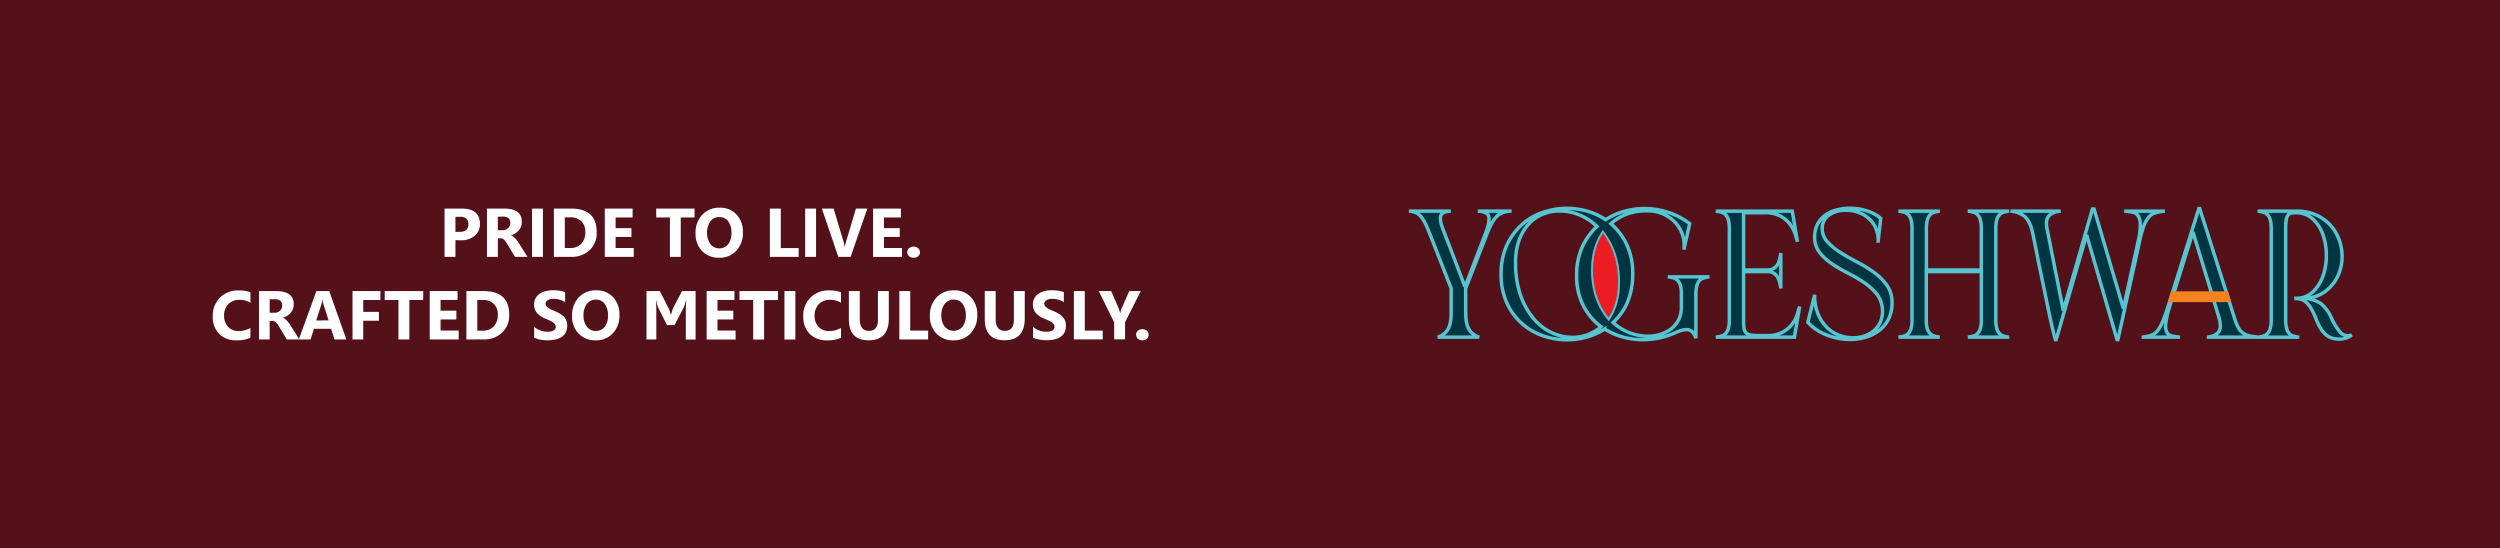 <svg xmlns="http://www.w3.org/2000/svg" viewBox="0 0 1168.05 256.08"><defs><style>.cls-1{fill:#541119;}.cls-2{fill:#fff;}.cls-3{fill:#013541;}.cls-4,.cls-6{fill:none;stroke:#56c5d0;stroke-miterlimit:2.61;}.cls-4{stroke-width:1.61px;}.cls-5{fill:#ed1c24;}.cls-6{stroke-width:0.22px;}.cls-7{fill:#f58220;fill-rule:evenodd;}</style></defs><g id="Layer_2" data-name="Layer 2"><g id="Layer_1-2" data-name="Layer 1"><rect class="cls-1" width="1168.05" height="256.08"></rect><path class="cls-2" d="M533.69,159a2.89,2.89,0,0,1-2.05-.75,2.41,2.41,0,0,1-.82-1.86,2.35,2.35,0,0,1,.84-1.86,3.11,3.11,0,0,1,2.1-.72,3,3,0,0,1,2.09.73,2.38,2.38,0,0,1,.81,1.85,2.44,2.44,0,0,1-.82,1.88,3.13,3.13,0,0,1-2.15.73M533,136l-7.35,14.55v8h-5.09v-7.94L513.36,136h5.82l3.63,8.42c.07.16.24.78.52,1.85h.07a9,9,0,0,1,.48-1.78l3.71-8.49Zm-17.78,22.58H501.74V136h5.09v18.45h8.36Zm-32.57-.86V152.7a9.62,9.62,0,0,0,6.22,2.3,6.9,6.9,0,0,0,1.68-.17,3.9,3.9,0,0,0,1.2-.48,2.24,2.24,0,0,0,.72-.72,1.79,1.79,0,0,0,.23-.91,2,2,0,0,0-.37-1.18,4,4,0,0,0-1-1,9.63,9.63,0,0,0-1.55-.85c-.6-.27-1.24-.55-1.94-.84a9.8,9.8,0,0,1-3.94-2.69,5.85,5.85,0,0,1-1.3-3.84,5.84,5.84,0,0,1,2.64-5.12A8.57,8.57,0,0,1,488,136a14.43,14.43,0,0,1,3.41-.38,20.74,20.74,0,0,1,3.13.21,12,12,0,0,1,2.51.66v4.71a7.1,7.1,0,0,0-1.24-.7,11.37,11.37,0,0,0-1.38-.5,11.76,11.76,0,0,0-1.41-.29,10.49,10.49,0,0,0-1.33-.09,6.89,6.89,0,0,0-1.57.16,4,4,0,0,0-1.2.47,2.48,2.48,0,0,0-.76.71,1.71,1.71,0,0,0-.26.94,1.79,1.79,0,0,0,.29,1,3.47,3.47,0,0,0,.86.85,9.31,9.31,0,0,0,1.34.79c.52.25,1.11.52,1.78.79a19.65,19.65,0,0,1,2.43,1.21,8.46,8.46,0,0,1,1.85,1.44,5.74,5.74,0,0,1,1.18,1.84,7.29,7.29,0,0,1-.31,5.57,5.86,5.86,0,0,1-1.94,2.08,8.41,8.41,0,0,1-2.86,1.14,16.68,16.68,0,0,1-3.45.34,19.16,19.16,0,0,1-3.53-.31A10.7,10.7,0,0,1,482.62,157.75Zm-3.87-8.92q0,10.17-9.48,10.17-9.19,0-9.2-9.93V136h5.1v13.1q0,5.48,4.29,5.48t4.2-5.29V136h5.09ZM445.64,140a5.09,5.09,0,0,0-4.25,2,8.37,8.37,0,0,0-1.57,5.31,8.23,8.23,0,0,0,1.57,5.31,5.44,5.44,0,0,0,8.3.05,8.1,8.1,0,0,0,1.54-5.26,8.85,8.85,0,0,0-1.49-5.47A4.9,4.9,0,0,0,445.64,140Zm-.22,19a10.55,10.55,0,0,1-7.91-3.15,11.37,11.37,0,0,1-3.05-8.23,12.13,12.13,0,0,1,3.1-8.66,10.73,10.73,0,0,1,8.22-3.31,10.22,10.22,0,0,1,7.82,3.16,11.69,11.69,0,0,1,3,8.35,12,12,0,0,1-3.1,8.59A10.62,10.62,0,0,1,445.42,159Zm-11.78-.39H420.19V136h5.09v18.45h8.36Zm-18.37-9.78q0,10.17-9.47,10.17-9.21,0-9.2-9.93V136h5.1v13.1q0,5.48,4.28,5.48t4.21-5.29V136h5.08Zm-22.34,9a14.88,14.88,0,0,1-6.46,1.19A10.86,10.86,0,0,1,378.3,156a11.15,11.15,0,0,1-3-8.14,11.91,11.91,0,0,1,3.34-8.79,11.7,11.7,0,0,1,8.69-3.37,16.41,16.41,0,0,1,5.58.83v4.9a9.89,9.89,0,0,0-5.17-1.35,6.82,6.82,0,0,0-5.13,2,7.43,7.43,0,0,0-2,5.42,7.29,7.29,0,0,0,1.85,5.22,6.51,6.51,0,0,0,5,1.94,10.56,10.56,0,0,0,5.45-1.45Zm-21.32.8h-5.1V136h5.1Zm-8.13-18.44H357v18.44h-5.1V140.17h-6.41V136h18Zm-19.77,18.44H330.16V136h13v4.14h-7.94v5h7.39v4.13h-7.39v5.16h8.46Zm-18.71,0h-4.57V145.1c0-1.46.07-3.07.19-4.84h-.12c-.08.34-.16.68-.26,1s-.19.65-.28,1-.18.56-.28.8-.16.43-.22.57l-4.29,8.24h-3.56l-4.14-8.27c0-.09-.1-.24-.17-.45s-.15-.45-.24-.74-.17-.61-.26-1-.16-.74-.23-1.15h-.14c.08,1,.13,1.9.16,2.73s.05,1.53.05,2.09v13.53h-4.59V136h6.24l4,7.84c.11.25.23.52.34.8s.23.57.34.85.21.56.3.83a5.28,5.28,0,0,1,.2.75h.07q.11-.34.21-.78c.07-.29.15-.58.23-.87s.18-.58.27-.86.2-.53.3-.75l4.1-7.81H325ZM278.46,140a5.09,5.09,0,0,0-4.25,2,8.37,8.37,0,0,0-1.58,5.31,8.24,8.24,0,0,0,1.58,5.31,5,5,0,0,0,4.12,2,5.09,5.09,0,0,0,4.18-1.9,8.1,8.1,0,0,0,1.54-5.26,8.85,8.85,0,0,0-1.49-5.47A4.9,4.9,0,0,0,278.46,140Zm-.22,19a10.53,10.53,0,0,1-7.91-3.15,11.37,11.37,0,0,1-3.05-8.23,12.13,12.13,0,0,1,3.1-8.66,10.73,10.73,0,0,1,8.22-3.31,10.24,10.24,0,0,1,7.82,3.16,11.69,11.69,0,0,1,3,8.35,12,12,0,0,1-3.1,8.59A10.62,10.62,0,0,1,278.24,159Zm-28.66-1.25V152.7a9.51,9.51,0,0,0,3,1.73,9.63,9.63,0,0,0,3.25.57,6.87,6.87,0,0,0,1.67-.17,3.9,3.9,0,0,0,1.2-.48,2.24,2.24,0,0,0,.72-.72,1.79,1.79,0,0,0,.23-.91,2,2,0,0,0-.37-1.18,4.16,4.16,0,0,0-1-1,10.21,10.21,0,0,0-1.56-.85c-.6-.27-1.24-.55-1.93-.84a9.84,9.84,0,0,1-3.95-2.69,5.85,5.85,0,0,1-1.3-3.84,6.12,6.12,0,0,1,.71-3,6,6,0,0,1,1.93-2.09A8.71,8.71,0,0,1,255,136a14.34,14.34,0,0,1,3.4-.38,20.74,20.74,0,0,1,3.13.21,12,12,0,0,1,2.51.66v4.71a7.1,7.1,0,0,0-1.24-.7,10.79,10.79,0,0,0-1.38-.5,11.76,11.76,0,0,0-1.41-.29,10.49,10.49,0,0,0-1.33-.09,6.89,6.89,0,0,0-1.57.16,4.12,4.12,0,0,0-1.2.47,2.6,2.6,0,0,0-.76.71,1.8,1.8,0,0,0-.26.94,1.87,1.87,0,0,0,.29,1,3.47,3.47,0,0,0,.86.85,9.9,9.9,0,0,0,1.34.79c.52.25,1.12.52,1.78.79a19.65,19.65,0,0,1,2.43,1.21,8.23,8.23,0,0,1,1.85,1.44,5.58,5.58,0,0,1,1.18,1.84,7.29,7.29,0,0,1-.31,5.57,5.86,5.86,0,0,1-1.94,2.08,8.41,8.41,0,0,1-2.86,1.14A16.59,16.59,0,0,1,256,159a19.19,19.19,0,0,1-3.54-.31A10.62,10.62,0,0,1,249.58,157.75ZM223,140.17v14.31h2.53a6.8,6.8,0,0,0,5.18-2,7.49,7.49,0,0,0,1.88-5.4,6.84,6.84,0,0,0-1.86-5.08,7.14,7.14,0,0,0-5.24-1.85Zm-5.09,18.44V136h8q12,0,12,11a11.13,11.13,0,0,1-3.29,8.42,12.08,12.08,0,0,1-8.74,3.15Zm-3.61,0H200.77V136h13v4.14h-7.93v5h7.39v4.13h-7.39v5.16h8.46Zm-16.59-18.44h-6.45v18.44h-5.1V140.17h-6.41V136h18Zm-20,0h-8v5.54h7.32v4.13h-7.32v8.77H164.7V136h13.06Zm-24.19,9.51-2.43-7.59a10.36,10.36,0,0,1-.38-2h-.12a9.07,9.07,0,0,1-.4,2l-2.45,7.65Zm8.31,8.93h-5.54l-1.61-5h-8l-1.59,5H139.6L147.82,136h6Zm-35.83-18.77v6.28h2.21a3.67,3.67,0,0,0,2.63-.94,3.17,3.17,0,0,0,1-2.38c0-2-1.19-3-3.55-3Zm13.86,18.77h-5.84l-3.51-5.81c-.27-.44-.52-.83-.76-1.18a6.21,6.21,0,0,0-.73-.89,3.11,3.11,0,0,0-.78-.57,1.92,1.92,0,0,0-.87-.19h-1.37v8.64H121V136H129q8.22,0,8.22,6.14a6.1,6.1,0,0,1-1.39,4,6.64,6.64,0,0,1-1.59,1.38,8.37,8.37,0,0,1-2.09.91v.07a3,3,0,0,1,1,.51,6.94,6.94,0,0,1,.92.82q.44.48.84,1c.27.36.51.72.73,1.06Zm-22.88-.8a14.88,14.88,0,0,1-6.46,1.19A10.86,10.86,0,0,1,102.4,156a11.15,11.15,0,0,1-3-8.14,11.91,11.91,0,0,1,3.34-8.79,11.7,11.7,0,0,1,8.69-3.37,16.41,16.41,0,0,1,5.58.83v4.9a9.89,9.89,0,0,0-5.17-1.35,6.82,6.82,0,0,0-5.13,2,7.43,7.43,0,0,0-2,5.42,7.29,7.29,0,0,0,1.85,5.22,6.51,6.51,0,0,0,5,1.94,10.56,10.56,0,0,0,5.45-1.45Zm309.79-37.38a2.93,2.93,0,0,1-2.05-.75,2.45,2.45,0,0,1-.81-1.86,2.34,2.34,0,0,1,.84-1.86,3.12,3.12,0,0,1,2.1-.73A3,3,0,0,1,429,116a2.36,2.36,0,0,1,.8,1.85,2.41,2.41,0,0,1-.82,1.88A3.11,3.11,0,0,1,426.82,120.43Zm-5.35-.39H407.92V97.45h13v4.14H413v5h7.39v4.12H413v5.17h8.46ZM405.22,97.45,397.43,120h-5.76L384,97.45h5.48l4.71,15.72a10.53,10.53,0,0,1,.46,2.26h.09a13.43,13.43,0,0,1,.49-2.32l4.68-15.66ZM381.28,120h-5.09V97.45h5.09Zm-8.13,0H359.7V97.45h5.09v18.46h8.36Zm-37-18.59a5.08,5.08,0,0,0-4.25,2,9.71,9.71,0,0,0,0,10.62,5,5,0,0,0,4.12,2,5.1,5.1,0,0,0,4.18-1.9,8.19,8.19,0,0,0,1.54-5.27,8.77,8.77,0,0,0-1.5-5.46A4.86,4.86,0,0,0,336.11,101.45Zm-.22,19a10.53,10.53,0,0,1-7.91-3.15,11.33,11.33,0,0,1-3.05-8.23,12.17,12.17,0,0,1,3.1-8.67,10.75,10.75,0,0,1,8.22-3.31,10.26,10.26,0,0,1,7.82,3.17,11.68,11.68,0,0,1,3,8.35,12,12,0,0,1-3.09,8.58A10.6,10.6,0,0,1,335.89,120.43ZM324.5,101.59h-6.44V120H313V101.59h-6.4V97.45H324.5ZM296.12,120H282.57V97.45h13v4.14h-7.94v5h7.39v4.12h-7.39v5.17h8.46Zm-32.24-18.45v14.32h2.52a6.82,6.82,0,0,0,5.19-2,7.58,7.58,0,0,0,1.88-5.41,6.82,6.82,0,0,0-1.86-5.07,7.11,7.11,0,0,0-5.24-1.86ZM258.79,120V97.45h8q12,0,12,11a11.14,11.14,0,0,1-3.29,8.43A12.09,12.09,0,0,1,266.8,120Zm-5.13,0h-5.09V97.45h5.09ZM232.6,101.27v6.28h2.21a3.66,3.66,0,0,0,2.63-1,3.14,3.14,0,0,0,1-2.37c0-2-1.18-3-3.55-3ZM246.46,120h-5.84l-3.51-5.81c-.26-.44-.52-.84-.76-1.18a6.21,6.21,0,0,0-.73-.89,3,3,0,0,0-.77-.57,2,2,0,0,0-.87-.2H232.6V120h-5.09V97.45h8.07q8.22,0,8.22,6.14a6.45,6.45,0,0,1-.36,2.19,6,6,0,0,1-1,1.8,6.45,6.45,0,0,1-1.6,1.38,7.9,7.9,0,0,1-2.09.92v.06a3.54,3.54,0,0,1,1,.51,7.69,7.69,0,0,1,.91.83,10.35,10.35,0,0,1,.84,1c.27.36.51.71.74,1.06Zm-33.67-18.68v7h2q4.07,0,4.06-3.56t-4.06-3.48Zm0,10.9V120H207.7V97.45h8q8.54,0,8.54,7.2a6.92,6.92,0,0,1-2.45,5.51,9.74,9.74,0,0,1-6.55,2.1Z"></path><path class="cls-3" d="M1098.78,156.51a8,8,0,0,1-2.65,1.43,10.38,10.38,0,0,1-3.16.5,12,12,0,0,1-3.07-.38,7.91,7.91,0,0,1-2.81-1.38,11.63,11.63,0,0,1-2.61-2.91,26.15,26.15,0,0,1-2.44-4.92,32.92,32.92,0,0,0-2.27-4.75,12.43,12.43,0,0,0-2.23-2.82,6.56,6.56,0,0,0-2.31-1.38,8,8,0,0,0-2.53-.38v-.17a11.1,11.1,0,0,0,7.87-2.94,18.57,18.57,0,0,0,4.75-7.4,28.29,28.29,0,0,0,1.6-9.63,28.94,28.94,0,0,0-1.56-9.63,17.82,17.82,0,0,0-4.75-7.4,11.21,11.21,0,0,0-7.91-2.95h-.16a9.47,9.47,0,0,0-2.15.21,2.4,2.4,0,0,0-1.43,1,5.35,5.35,0,0,0-.8,2.14,21.88,21.88,0,0,0-.25,3.75v42.89a15,15,0,0,0,.46,4.12,5.76,5.76,0,0,0,1.27,2.35,4.18,4.18,0,0,0,2,1.18,17,17,0,0,0,2.61.51h-19.43a17,17,0,0,0,2.61-.51,4.18,4.18,0,0,0,2-1.18,5.76,5.76,0,0,0,1.27-2.35,15,15,0,0,0,.46-4.12V106.8a15,15,0,0,0-.46-4.12,5.76,5.76,0,0,0-1.27-2.35,4.26,4.26,0,0,0-2-1.18,18.3,18.3,0,0,0-2.61-.51h17.91a21.48,21.48,0,0,1,11.57,2.91,20.32,20.32,0,0,1,7.15,7.31,21.93,21.93,0,0,1,2.77,9.63,21.44,21.44,0,0,1-1.6,9.72,19.34,19.34,0,0,1-5.88,7.69,17.18,17.18,0,0,1-10,3.53,14.81,14.81,0,0,1,7.65,2.44,17.54,17.54,0,0,1,4.88,6.65,29.63,29.63,0,0,0,3.83,6.35,5,5,0,0,0,3.82,2A5.77,5.77,0,0,0,1098.78,156.51Zm-83.35-18.76h18.08l-8.91-29.35Zm-1.77,5.72a40.68,40.68,0,0,0-1.76,7.65,7.36,7.36,0,0,0,.5,4.13,3.55,3.55,0,0,0,2.4,1.72,27.36,27.36,0,0,0,3.74.55h-17.91a21.85,21.85,0,0,0,4.33-.8,6.58,6.58,0,0,0,3-2.1,17.37,17.37,0,0,0,2.48-4.38q1.17-2.82,2.69-7.53l14.21-45.24h.42L1044,148.6a23.09,23.09,0,0,0,1.76,4.42,7.44,7.44,0,0,0,5.17,3.87,39.08,39.08,0,0,0,4.17.63h-24c2.8-.28,4.67-1.15,5.59-2.61s.91-3.7,0-6.73l-2.94-9.75h-18.59Zm-38.77-33.72-14.21,48.94h-.34q-.5-1.51-1.47-5.67t-2.1-9.67q-1.14-5.52-2.4-11.57t-2.31-11.23q-1-5.16-1.77-8.79c-.47-2.41-.77-3.78-.88-4.12q-1.26-4.78-3.66-6.68a12.32,12.32,0,0,0-6.43-2.32h23.46q-3.87.35-5.55,2.32t-.75,6.18L964,145.07l13.63-47.43h.76l13.7,46.5,6.9-31.37a34.43,34.43,0,0,0,1-7.82,7.58,7.58,0,0,0-1-4.12,4.13,4.13,0,0,0-2.65-1.68,35.27,35.27,0,0,0-3.87-.51h19a26.67,26.67,0,0,0-4.33.76,6.54,6.54,0,0,0-3.16,2,13.86,13.86,0,0,0-2.39,4.33,55.08,55.08,0,0,0-2.06,7.61l-10,45.33h-.42ZM900,149.36a15,15,0,0,0,.46,4.12,5.57,5.57,0,0,0,1.31,2.35,4.44,4.44,0,0,0,2,1.18,16.75,16.75,0,0,0,2.52.51H887a16.63,16.63,0,0,0,2.6-.51,4.16,4.16,0,0,0,2-1.18,5.87,5.87,0,0,0,1.26-2.35,14.57,14.57,0,0,0,.46-4.12V106.8a14.57,14.57,0,0,0-.46-4.12,5.87,5.87,0,0,0-1.26-2.35,4.24,4.24,0,0,0-2-1.18,17.88,17.88,0,0,0-2.6-.51h19.34a18.1,18.1,0,0,0-2.52.51,4.53,4.53,0,0,0-2,1.18,5.57,5.57,0,0,0-1.31,2.35,15,15,0,0,0-.46,4.12v19.35h25.65V106.8a14.57,14.57,0,0,0-.46-4.12,5.87,5.87,0,0,0-1.26-2.35,4.24,4.24,0,0,0-2-1.18,17.88,17.88,0,0,0-2.6-.51h19.34a18.1,18.1,0,0,0-2.52.51,4.24,4.24,0,0,0-2,1.18,5.87,5.87,0,0,0-1.26,2.35,14.57,14.57,0,0,0-.46,4.12v42.56a14.57,14.57,0,0,0,.46,4.12,5.87,5.87,0,0,0,1.26,2.35,4.16,4.16,0,0,0,2,1.18,16.75,16.75,0,0,0,2.52.51H919.39A16.63,16.63,0,0,0,922,157a4.16,4.16,0,0,0,2-1.18,5.87,5.87,0,0,0,1.26-2.35,14.57,14.57,0,0,0,.46-4.12V126.9H900ZM884,141.54a16.43,16.43,0,0,1-1.64,7.52A15.36,15.36,0,0,1,878,154.4a19.09,19.09,0,0,1-6.27,3.16,25.8,25.8,0,0,1-7.4,1.05,30.11,30.11,0,0,1-10.6-2,23.46,23.46,0,0,1-9.08-6l3.19-12.87a23.13,23.13,0,0,0,1.6,9,18.89,18.89,0,0,0,4.17,6.27,16.5,16.5,0,0,0,5.76,3.66,18.47,18.47,0,0,0,6.39,1.17,16.54,16.54,0,0,0,5.17-.8,13.22,13.22,0,0,0,4.42-2.39,11.78,11.78,0,0,0,3.07-3.91,13.29,13.29,0,0,0-1.22-12.91,25.25,25.25,0,0,0-5.89-5.55,64.07,64.07,0,0,0-7.61-4.5,73.77,73.77,0,0,1-7.61-4.42,25.17,25.17,0,0,1-5.89-5.34,11.37,11.37,0,0,1-2.36-7.27,12.69,12.69,0,0,1,1.39-6.1,12.32,12.32,0,0,1,3.7-4.21,15.78,15.78,0,0,1,5.26-2.39,23.94,23.94,0,0,1,6.05-.76,25.92,25.92,0,0,1,8.08,1.26,18.2,18.2,0,0,1,6.39,3.45l-1.18,10.6a14.52,14.52,0,0,0-1.34-6.44,13.32,13.32,0,0,0-3.53-4.5,14.83,14.83,0,0,0-4.88-2.6,17.73,17.73,0,0,0-5.39-.85,15.76,15.76,0,0,0-4.16.55,11.52,11.52,0,0,0-3.49,1.6,8.15,8.15,0,0,0-2.44,2.65,7.13,7.13,0,0,0-.92,3.61,9.2,9.2,0,0,0,2.39,6.31,28.39,28.39,0,0,0,6.06,5q3.66,2.31,7.86,4.5a62.17,62.17,0,0,1,7.87,4.83,26,26,0,0,1,6.05,6.06A13.86,13.86,0,0,1,884,141.54ZM838.4,157.43v.09H801.64a16.77,16.77,0,0,0,2.61-.51,4.26,4.26,0,0,0,2-1.18,5.87,5.87,0,0,0,1.26-2.35,14.57,14.57,0,0,0,.46-4.12V106.8a14.57,14.57,0,0,0-.46-4.12,5.87,5.87,0,0,0-1.26-2.35,4.35,4.35,0,0,0-2-1.18,18,18,0,0,0-2.61-.51h35.75l2.43,14.3c-.22-.67-.54-1.76-1-3.28a14.93,14.93,0,0,0-2.23-4.54,14.53,14.53,0,0,0-4.46-4,14.89,14.89,0,0,0-7.74-1.73h-9.75v26.75h11a5.62,5.62,0,0,0,3.19-.8,5.51,5.51,0,0,0,1.81-2,9.4,9.4,0,0,0,.92-2.56c.2-.93.36-1.78.47-2.57v16.57c-.11-.79-.27-1.63-.47-2.52a10.11,10.11,0,0,0-.92-2.57,5.47,5.47,0,0,0-1.81-2,5.62,5.62,0,0,0-3.19-.8h-11v22.8a26.24,26.24,0,0,0,.21,3.74,3.68,3.68,0,0,0,1,2.14,3.87,3.87,0,0,0,2.31,1,33.47,33.47,0,0,0,4.25.21h3a14.92,14.92,0,0,0,7.74-1.72,14.56,14.56,0,0,0,4.46-4,14.93,14.93,0,0,0,2.23-4.54c.42-1.51.74-2.61,1-3.28ZM744.2,126a38.36,38.36,0,0,0,2.06,13.24,31,31,0,0,0,5.34,9.47,27.71,27.71,0,0,0,3.24-7.19,32.25,32.25,0,0,0,1.22-9.21,40.43,40.43,0,0,0-1.89-13.38,35,35,0,0,0-5.26-10.09,27.53,27.53,0,0,0-3.45,7.57A34,34,0,0,0,744.2,126Zm-36.08-3.28a45.19,45.19,0,0,0,2.36,15.35,34.36,34.36,0,0,0,6.13,10.89,24.87,24.87,0,0,0,8.54,6.52,23,23,0,0,0,9.55,2.14,20.31,20.31,0,0,0,7.1-1.26,20.83,20.83,0,0,0,6.27-3.7,28.21,28.21,0,0,1-8.28-9.8,30.21,30.21,0,0,1-3.16-14.25,31.27,31.27,0,0,1,2.61-13.17,30.13,30.13,0,0,1,6.89-9.63,25.83,25.83,0,0,0-8.28-5.42,24,24,0,0,0-9-1.81A21.12,21.12,0,0,0,721,100a18.07,18.07,0,0,0-6.6,4.5,22.45,22.45,0,0,0-4.59,7.57A29.79,29.79,0,0,0,708.12,122.7Zm41.63,31a31.32,31.32,0,0,1-8.45,3.79,34.09,34.09,0,0,1-20.52-.68,29.06,29.06,0,0,1-9.8-5.76A28.74,28.74,0,0,1,704,141.5a32,32,0,0,1-2.65-13.42A31.88,31.88,0,0,1,704,114.62,29.36,29.36,0,0,1,711,105a28.11,28.11,0,0,1,9.8-5.76,34.57,34.57,0,0,1,20.73-.59,30.53,30.53,0,0,1,8.66,4,31.74,31.74,0,0,1,8.66-3.91,34.92,34.92,0,0,1,9.51-1.3,35.9,35.9,0,0,1,11,1.76,33.77,33.77,0,0,1,10.09,5.3l-2.69,12.11a15.82,15.82,0,0,0-.59-6.68,15.45,15.45,0,0,0-3.28-5.76,17.31,17.31,0,0,0-13-5.64,25.62,25.62,0,0,0-9.33,1.35,23.58,23.58,0,0,0-7.91,4.62,29.22,29.22,0,0,1,7.36,9.72,31.49,31.49,0,0,1,2.82,13.83,32.55,32.55,0,0,1-2.48,13.2,27.31,27.31,0,0,1-6.69,9.42,24.08,24.08,0,0,0,16.15,6.4,20.31,20.31,0,0,0,6.05-.89,15.41,15.41,0,0,0,5-2.6,12.4,12.4,0,0,0,3.45-4.25,12.63,12.63,0,0,0,1.26-5.72V137.5a15,15,0,0,0-.46-4.12,5.87,5.87,0,0,0-1.27-2.36,4.24,4.24,0,0,0-2-1.17,15.88,15.88,0,0,0-2.61-.51H798.7a15.88,15.88,0,0,0-2.61.51,4.24,4.24,0,0,0-2,1.17,5.87,5.87,0,0,0-1.27,2.36,15,15,0,0,0-.46,4.12V158c-.9-2.69-2.35-4-4.37-4a8.58,8.58,0,0,0-2.23.34,23,23,0,0,0-2.65.93,36.56,36.56,0,0,1-7.65,2.6,37.21,37.21,0,0,1-7.91.84,34.65,34.65,0,0,1-9.33-1.26A32.72,32.72,0,0,1,749.75,153.73Zm-64.93-7.57q0,5.22,1.56,7.78a8.25,8.25,0,0,0,4.75,3.58H671.7a8.27,8.27,0,0,0,4.76-3.58q1.54-2.56,1.55-7.78V134.73l-9.75-24.9q-1.18-3-2.19-5.13a16.21,16.21,0,0,0-2.1-3.41,7.33,7.33,0,0,0-2.44-1.93,8.68,8.68,0,0,0-3.28-.72h19.59q-4,.18-4.66,2.11c-.43,1.29-.16,3.19.79,5.72L684.49,134l9.59-25c1.34-3.53,1.85-6.11,1.51-7.74s-2.05-2.49-5.13-2.61h15a13.48,13.48,0,0,0-3.4.72,7.71,7.71,0,0,0-2.69,1.72,13.25,13.25,0,0,0-2.28,3.07,43.63,43.63,0,0,0-2.22,4.84l-10.1,25.82Z"></path><path class="cls-4" d="M1098.78,156.51a8,8,0,0,1-2.65,1.43,10.38,10.38,0,0,1-3.16.5,12,12,0,0,1-3.07-.38,7.91,7.91,0,0,1-2.81-1.38,11.63,11.63,0,0,1-2.61-2.91,26.15,26.15,0,0,1-2.44-4.92,32.92,32.92,0,0,0-2.27-4.75,12.43,12.43,0,0,0-2.23-2.82,6.56,6.56,0,0,0-2.31-1.38,8,8,0,0,0-2.53-.38v-.17a11.1,11.1,0,0,0,7.87-2.94,18.57,18.57,0,0,0,4.75-7.4,28.29,28.29,0,0,0,1.6-9.63,28.94,28.94,0,0,0-1.56-9.63,17.82,17.82,0,0,0-4.75-7.4,11.21,11.21,0,0,0-7.91-2.95h-.16a9.47,9.47,0,0,0-2.15.21,2.4,2.4,0,0,0-1.43,1,5.35,5.35,0,0,0-.8,2.14,21.88,21.88,0,0,0-.25,3.75v42.89a15,15,0,0,0,.46,4.12,5.76,5.76,0,0,0,1.27,2.35,4.18,4.18,0,0,0,2,1.18,17,17,0,0,0,2.61.51h-19.43a17,17,0,0,0,2.61-.51,4.18,4.18,0,0,0,2-1.18,5.76,5.76,0,0,0,1.27-2.35,15,15,0,0,0,.46-4.12V106.8a15,15,0,0,0-.46-4.12,5.76,5.76,0,0,0-1.27-2.35,4.26,4.26,0,0,0-2-1.18,18.3,18.3,0,0,0-2.61-.51h17.91a21.48,21.48,0,0,1,11.57,2.91,20.32,20.32,0,0,1,7.15,7.31,21.93,21.93,0,0,1,2.77,9.63,21.44,21.44,0,0,1-1.6,9.72,19.34,19.34,0,0,1-5.88,7.69,17.18,17.18,0,0,1-10,3.53,14.81,14.81,0,0,1,7.65,2.44,17.54,17.54,0,0,1,4.88,6.65,29.63,29.63,0,0,0,3.83,6.35,5,5,0,0,0,3.82,2A5.77,5.77,0,0,0,1098.78,156.51Zm-83.35-18.76h18.08l-8.91-29.35Zm-1.77,5.72a40.68,40.68,0,0,0-1.76,7.65,7.36,7.36,0,0,0,.5,4.13,3.55,3.55,0,0,0,2.4,1.72,27.36,27.36,0,0,0,3.74.55h-17.91a21.85,21.85,0,0,0,4.33-.8,6.58,6.58,0,0,0,3-2.1,17.37,17.37,0,0,0,2.48-4.38q1.17-2.82,2.69-7.53l14.21-45.24h.42L1044,148.6a23.09,23.09,0,0,0,1.76,4.42,7.44,7.44,0,0,0,5.17,3.87,39.08,39.08,0,0,0,4.17.63h-24c2.8-.28,4.67-1.15,5.59-2.61s.91-3.7,0-6.73l-2.94-9.75h-18.59Zm-38.77-33.72-14.21,48.94h-.34q-.5-1.51-1.47-5.67t-2.1-9.67q-1.14-5.52-2.4-11.57t-2.31-11.23q-1-5.16-1.77-8.79c-.47-2.41-.77-3.78-.88-4.12q-1.26-4.78-3.66-6.68a12.32,12.32,0,0,0-6.43-2.32h23.46q-3.87.35-5.55,2.32t-.75,6.18L964,145.07l13.63-47.43h.76l13.7,46.5,6.9-31.37a34.43,34.43,0,0,0,1-7.82,7.58,7.58,0,0,0-1-4.12,4.13,4.13,0,0,0-2.65-1.68,35.27,35.27,0,0,0-3.87-.51h19a26.67,26.67,0,0,0-4.33.76,6.54,6.54,0,0,0-3.16,2,13.86,13.86,0,0,0-2.39,4.33,55.08,55.08,0,0,0-2.06,7.61l-10,45.33h-.42ZM900,149.36a15,15,0,0,0,.46,4.12,5.57,5.57,0,0,0,1.31,2.35,4.44,4.44,0,0,0,2,1.18,16.75,16.75,0,0,0,2.52.51H887a16.63,16.63,0,0,0,2.6-.51,4.16,4.16,0,0,0,2-1.18,5.87,5.87,0,0,0,1.26-2.35,14.57,14.57,0,0,0,.46-4.12V106.8a14.57,14.57,0,0,0-.46-4.12,5.87,5.87,0,0,0-1.26-2.35,4.24,4.24,0,0,0-2-1.18,17.88,17.88,0,0,0-2.6-.51h19.34a18.1,18.1,0,0,0-2.52.51,4.53,4.53,0,0,0-2,1.18,5.57,5.57,0,0,0-1.31,2.35,15,15,0,0,0-.46,4.12v19.35h25.65V106.8a14.57,14.57,0,0,0-.46-4.12,5.87,5.87,0,0,0-1.26-2.35,4.24,4.24,0,0,0-2-1.18,17.88,17.88,0,0,0-2.6-.51h19.34a18.1,18.1,0,0,0-2.52.51,4.24,4.24,0,0,0-2,1.18,5.87,5.87,0,0,0-1.26,2.35,14.57,14.57,0,0,0-.46,4.12v42.56a14.57,14.57,0,0,0,.46,4.12,5.87,5.87,0,0,0,1.26,2.35,4.16,4.16,0,0,0,2,1.18,16.75,16.75,0,0,0,2.52.51H919.39A16.63,16.63,0,0,0,922,157a4.16,4.16,0,0,0,2-1.18,5.87,5.87,0,0,0,1.26-2.35,14.57,14.57,0,0,0,.46-4.12V126.9H900ZM884,141.54a16.43,16.43,0,0,1-1.64,7.52A15.36,15.36,0,0,1,878,154.4a19.09,19.09,0,0,1-6.27,3.16,25.8,25.8,0,0,1-7.4,1.05,30.11,30.11,0,0,1-10.6-2,23.46,23.46,0,0,1-9.08-6l3.19-12.87a23.13,23.13,0,0,0,1.6,9,18.89,18.89,0,0,0,4.17,6.27,16.5,16.5,0,0,0,5.76,3.66,18.47,18.47,0,0,0,6.39,1.17,16.54,16.54,0,0,0,5.17-.8,13.22,13.22,0,0,0,4.42-2.39,11.78,11.78,0,0,0,3.07-3.91,13.29,13.29,0,0,0-1.22-12.91,25.25,25.25,0,0,0-5.89-5.55,64.07,64.07,0,0,0-7.61-4.5,73.77,73.77,0,0,1-7.61-4.42,25.17,25.17,0,0,1-5.89-5.34,11.37,11.37,0,0,1-2.36-7.27,12.69,12.69,0,0,1,1.39-6.1,12.32,12.32,0,0,1,3.7-4.21,15.78,15.78,0,0,1,5.26-2.39,23.94,23.94,0,0,1,6.05-.76,25.92,25.92,0,0,1,8.08,1.26,18.2,18.2,0,0,1,6.39,3.45l-1.18,10.6a14.52,14.52,0,0,0-1.34-6.44,13.32,13.32,0,0,0-3.53-4.5,14.83,14.83,0,0,0-4.88-2.6,17.73,17.73,0,0,0-5.39-.85,15.76,15.76,0,0,0-4.16.55,11.52,11.52,0,0,0-3.49,1.6,8.15,8.15,0,0,0-2.44,2.65,7.13,7.13,0,0,0-.92,3.61,9.2,9.2,0,0,0,2.39,6.31,28.39,28.39,0,0,0,6.06,5q3.66,2.31,7.86,4.5a62.17,62.17,0,0,1,7.87,4.83,26,26,0,0,1,6.05,6.06A13.86,13.86,0,0,1,884,141.54ZM838.4,157.43v.09H801.64a16.77,16.77,0,0,0,2.61-.51,4.26,4.26,0,0,0,2-1.18,5.87,5.87,0,0,0,1.26-2.35,14.57,14.57,0,0,0,.46-4.12V106.8a14.57,14.57,0,0,0-.46-4.12,5.87,5.87,0,0,0-1.26-2.35,4.35,4.35,0,0,0-2-1.18,18,18,0,0,0-2.61-.51h35.75l2.43,14.3c-.22-.67-.54-1.76-1-3.28a14.93,14.93,0,0,0-2.23-4.54,14.53,14.53,0,0,0-4.46-4,14.89,14.89,0,0,0-7.74-1.73h-9.75v26.75h11a5.62,5.62,0,0,0,3.19-.8,5.51,5.51,0,0,0,1.81-2,9.4,9.4,0,0,0,.92-2.56c.2-.93.36-1.78.47-2.57v16.57c-.11-.79-.27-1.63-.47-2.52a10.11,10.11,0,0,0-.92-2.57,5.47,5.47,0,0,0-1.81-2,5.62,5.62,0,0,0-3.19-.8h-11v22.8a26.24,26.24,0,0,0,.21,3.74,3.68,3.68,0,0,0,1,2.14,3.87,3.87,0,0,0,2.31,1,33.47,33.47,0,0,0,4.25.21h3a14.92,14.92,0,0,0,7.74-1.72,14.56,14.56,0,0,0,4.46-4,14.93,14.93,0,0,0,2.23-4.54c.42-1.51.74-2.61,1-3.28ZM744.2,126a38.36,38.36,0,0,0,2.06,13.24,31,31,0,0,0,5.34,9.47,27.71,27.71,0,0,0,3.24-7.19,32.25,32.25,0,0,0,1.22-9.21,40.43,40.43,0,0,0-1.89-13.38,35,35,0,0,0-5.26-10.09,27.53,27.53,0,0,0-3.45,7.57A34,34,0,0,0,744.2,126Zm-36.08-3.28a45.19,45.19,0,0,0,2.36,15.35,34.36,34.36,0,0,0,6.13,10.89,24.87,24.87,0,0,0,8.54,6.52,23,23,0,0,0,9.55,2.14,20.31,20.31,0,0,0,7.1-1.26,20.83,20.83,0,0,0,6.27-3.7,28.21,28.21,0,0,1-8.28-9.8,30.21,30.21,0,0,1-3.16-14.25,31.27,31.27,0,0,1,2.61-13.17,30.13,30.13,0,0,1,6.89-9.63,25.83,25.83,0,0,0-8.28-5.42,24,24,0,0,0-9-1.81A21.12,21.12,0,0,0,721,100a18.07,18.07,0,0,0-6.6,4.5,22.45,22.45,0,0,0-4.59,7.57A29.79,29.79,0,0,0,708.12,122.7Zm41.63,31a31.32,31.32,0,0,1-8.45,3.79,34.09,34.09,0,0,1-20.52-.68,29.06,29.06,0,0,1-9.8-5.76A28.74,28.74,0,0,1,704,141.5a32,32,0,0,1-2.65-13.42A31.88,31.88,0,0,1,704,114.62,29.36,29.36,0,0,1,711,105a28.11,28.11,0,0,1,9.8-5.76,34.57,34.57,0,0,1,20.73-.59,30.53,30.53,0,0,1,8.66,4,31.74,31.74,0,0,1,8.66-3.91,34.92,34.92,0,0,1,9.51-1.3,35.9,35.9,0,0,1,11,1.76,33.77,33.77,0,0,1,10.09,5.3l-2.69,12.11a15.82,15.82,0,0,0-.59-6.68,15.45,15.45,0,0,0-3.28-5.76,17.31,17.31,0,0,0-13-5.64,25.62,25.62,0,0,0-9.33,1.35,23.58,23.58,0,0,0-7.91,4.62,29.22,29.22,0,0,1,7.36,9.72,31.49,31.49,0,0,1,2.82,13.83,32.55,32.55,0,0,1-2.48,13.2,27.31,27.31,0,0,1-6.69,9.42,24.08,24.08,0,0,0,16.15,6.4,20.31,20.31,0,0,0,6.05-.89,15.41,15.41,0,0,0,5-2.6,12.4,12.4,0,0,0,3.45-4.25,12.63,12.63,0,0,0,1.26-5.72V137.5a15,15,0,0,0-.46-4.12,5.87,5.87,0,0,0-1.27-2.36,4.24,4.24,0,0,0-2-1.17,15.88,15.88,0,0,0-2.61-.51H798.7a15.88,15.88,0,0,0-2.61.51,4.24,4.24,0,0,0-2,1.17,5.87,5.87,0,0,0-1.27,2.36,15,15,0,0,0-.46,4.12V158c-.9-2.69-2.35-4-4.37-4a8.58,8.58,0,0,0-2.23.34,23,23,0,0,0-2.65.93,36.56,36.56,0,0,1-7.65,2.6,37.21,37.21,0,0,1-7.91.84,34.65,34.65,0,0,1-9.33-1.26A32.72,32.72,0,0,1,749.75,153.73Zm-64.93-7.57q0,5.22,1.56,7.78a8.25,8.25,0,0,0,4.75,3.58H671.7a8.27,8.27,0,0,0,4.76-3.58q1.54-2.56,1.55-7.78V134.73l-9.75-24.9q-1.18-3-2.19-5.13a16.21,16.21,0,0,0-2.1-3.41,7.33,7.33,0,0,0-2.44-1.93,8.68,8.68,0,0,0-3.28-.72h19.59q-4,.18-4.66,2.11c-.43,1.29-.16,3.19.79,5.72L684.49,134l9.59-25c1.34-3.53,1.85-6.11,1.51-7.74s-2.05-2.49-5.13-2.61h15a13.48,13.48,0,0,0-3.4.72,7.71,7.71,0,0,0-2.69,1.72,13.25,13.25,0,0,0-2.28,3.07,43.63,43.63,0,0,0-2.22,4.84l-10.1,25.82Z"></path><path class="cls-5" d="M744.2,125.88a38.46,38.46,0,0,0,2.06,13.25,31.35,31.35,0,0,0,5.34,9.46,27.41,27.41,0,0,0,3.24-7.19,31.9,31.9,0,0,0,1.22-9.21,39.85,39.85,0,0,0-1.89-13.37,35.11,35.11,0,0,0-5.26-10.1,28.13,28.13,0,0,0-3.45,7.57A34,34,0,0,0,744.2,125.88Z"></path><path class="cls-6" d="M744.2,125.88a38.46,38.46,0,0,0,2.06,13.25,31.35,31.35,0,0,0,5.34,9.46,27.41,27.41,0,0,0,3.24-7.19,31.9,31.9,0,0,0,1.22-9.21,39.85,39.85,0,0,0-1.89-13.37,35.11,35.11,0,0,0-5.26-10.1,28.13,28.13,0,0,0-3.45,7.57A34,34,0,0,0,744.2,125.88Z"></path><polygon class="cls-7" points="1014.41 136.12 1040.94 136.12 1042.51 141.16 1012.82 141.16 1014.41 136.12"></polygon></g></g></svg>